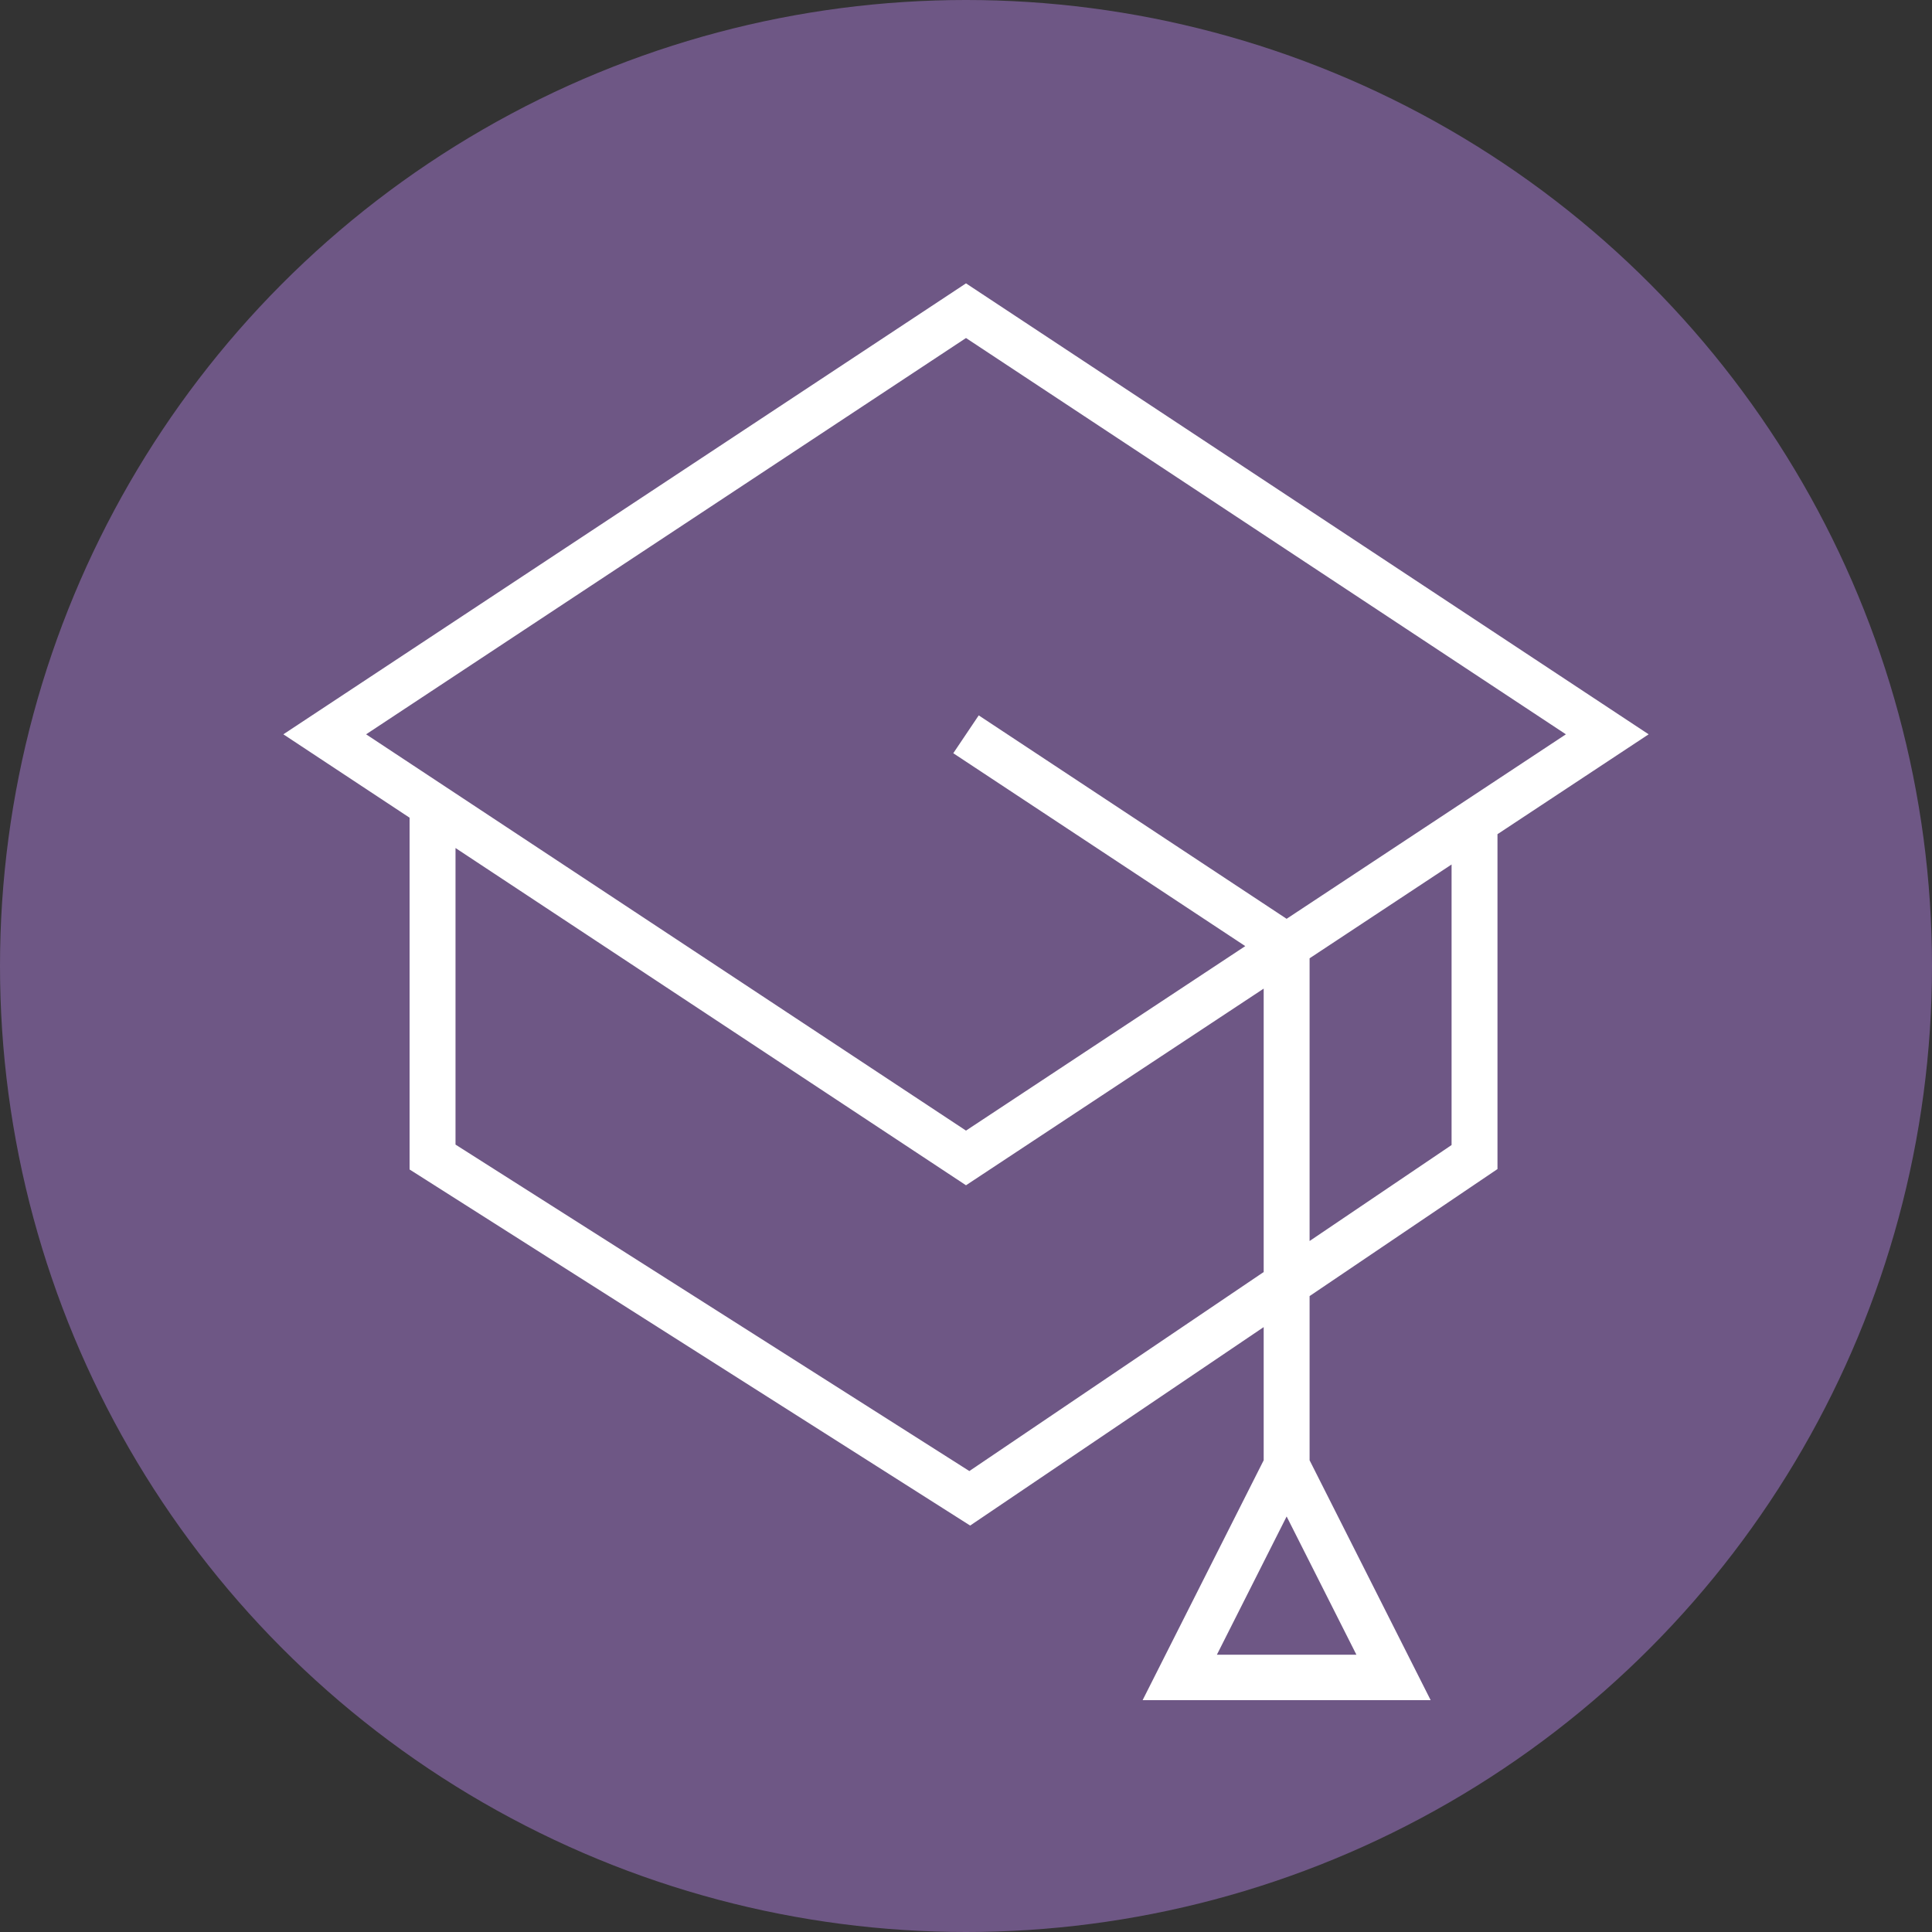 <?xml version="1.0" encoding="UTF-8"?> <svg xmlns="http://www.w3.org/2000/svg" width="75" height="75" viewBox="0 0 75 75" fill="none"><rect x="0" y="0" width="75" height="75" fill="#333333" stroke="none"/> <circle cx="37.5" cy="37.5" r="37.5" fill="#6E5785"></circle> <path d="M58.132 45.383V32.383L64 28.506L37.5 11L11 28.506L15.9 31.743V45.399L37.661 59.222L49.056 51.518V56.687L44.356 66H55.538L50.838 56.687V50.314L58.132 45.383ZM47.24 64.235L49.947 58.869L52.655 64.235H47.24ZM56.35 44.45L50.838 48.176V37.201L56.35 33.559V44.45ZM37.5 13.122L60.788 28.506L49.946 35.668L37.994 27.771L37.006 29.24L48.341 36.728L37.5 43.89L14.212 28.506L37.5 13.122ZM37.63 57.106L17.683 44.433V32.92L37.5 46.012L49.056 38.378V49.38L37.63 57.106Z" fill="white"></path> </svg> 